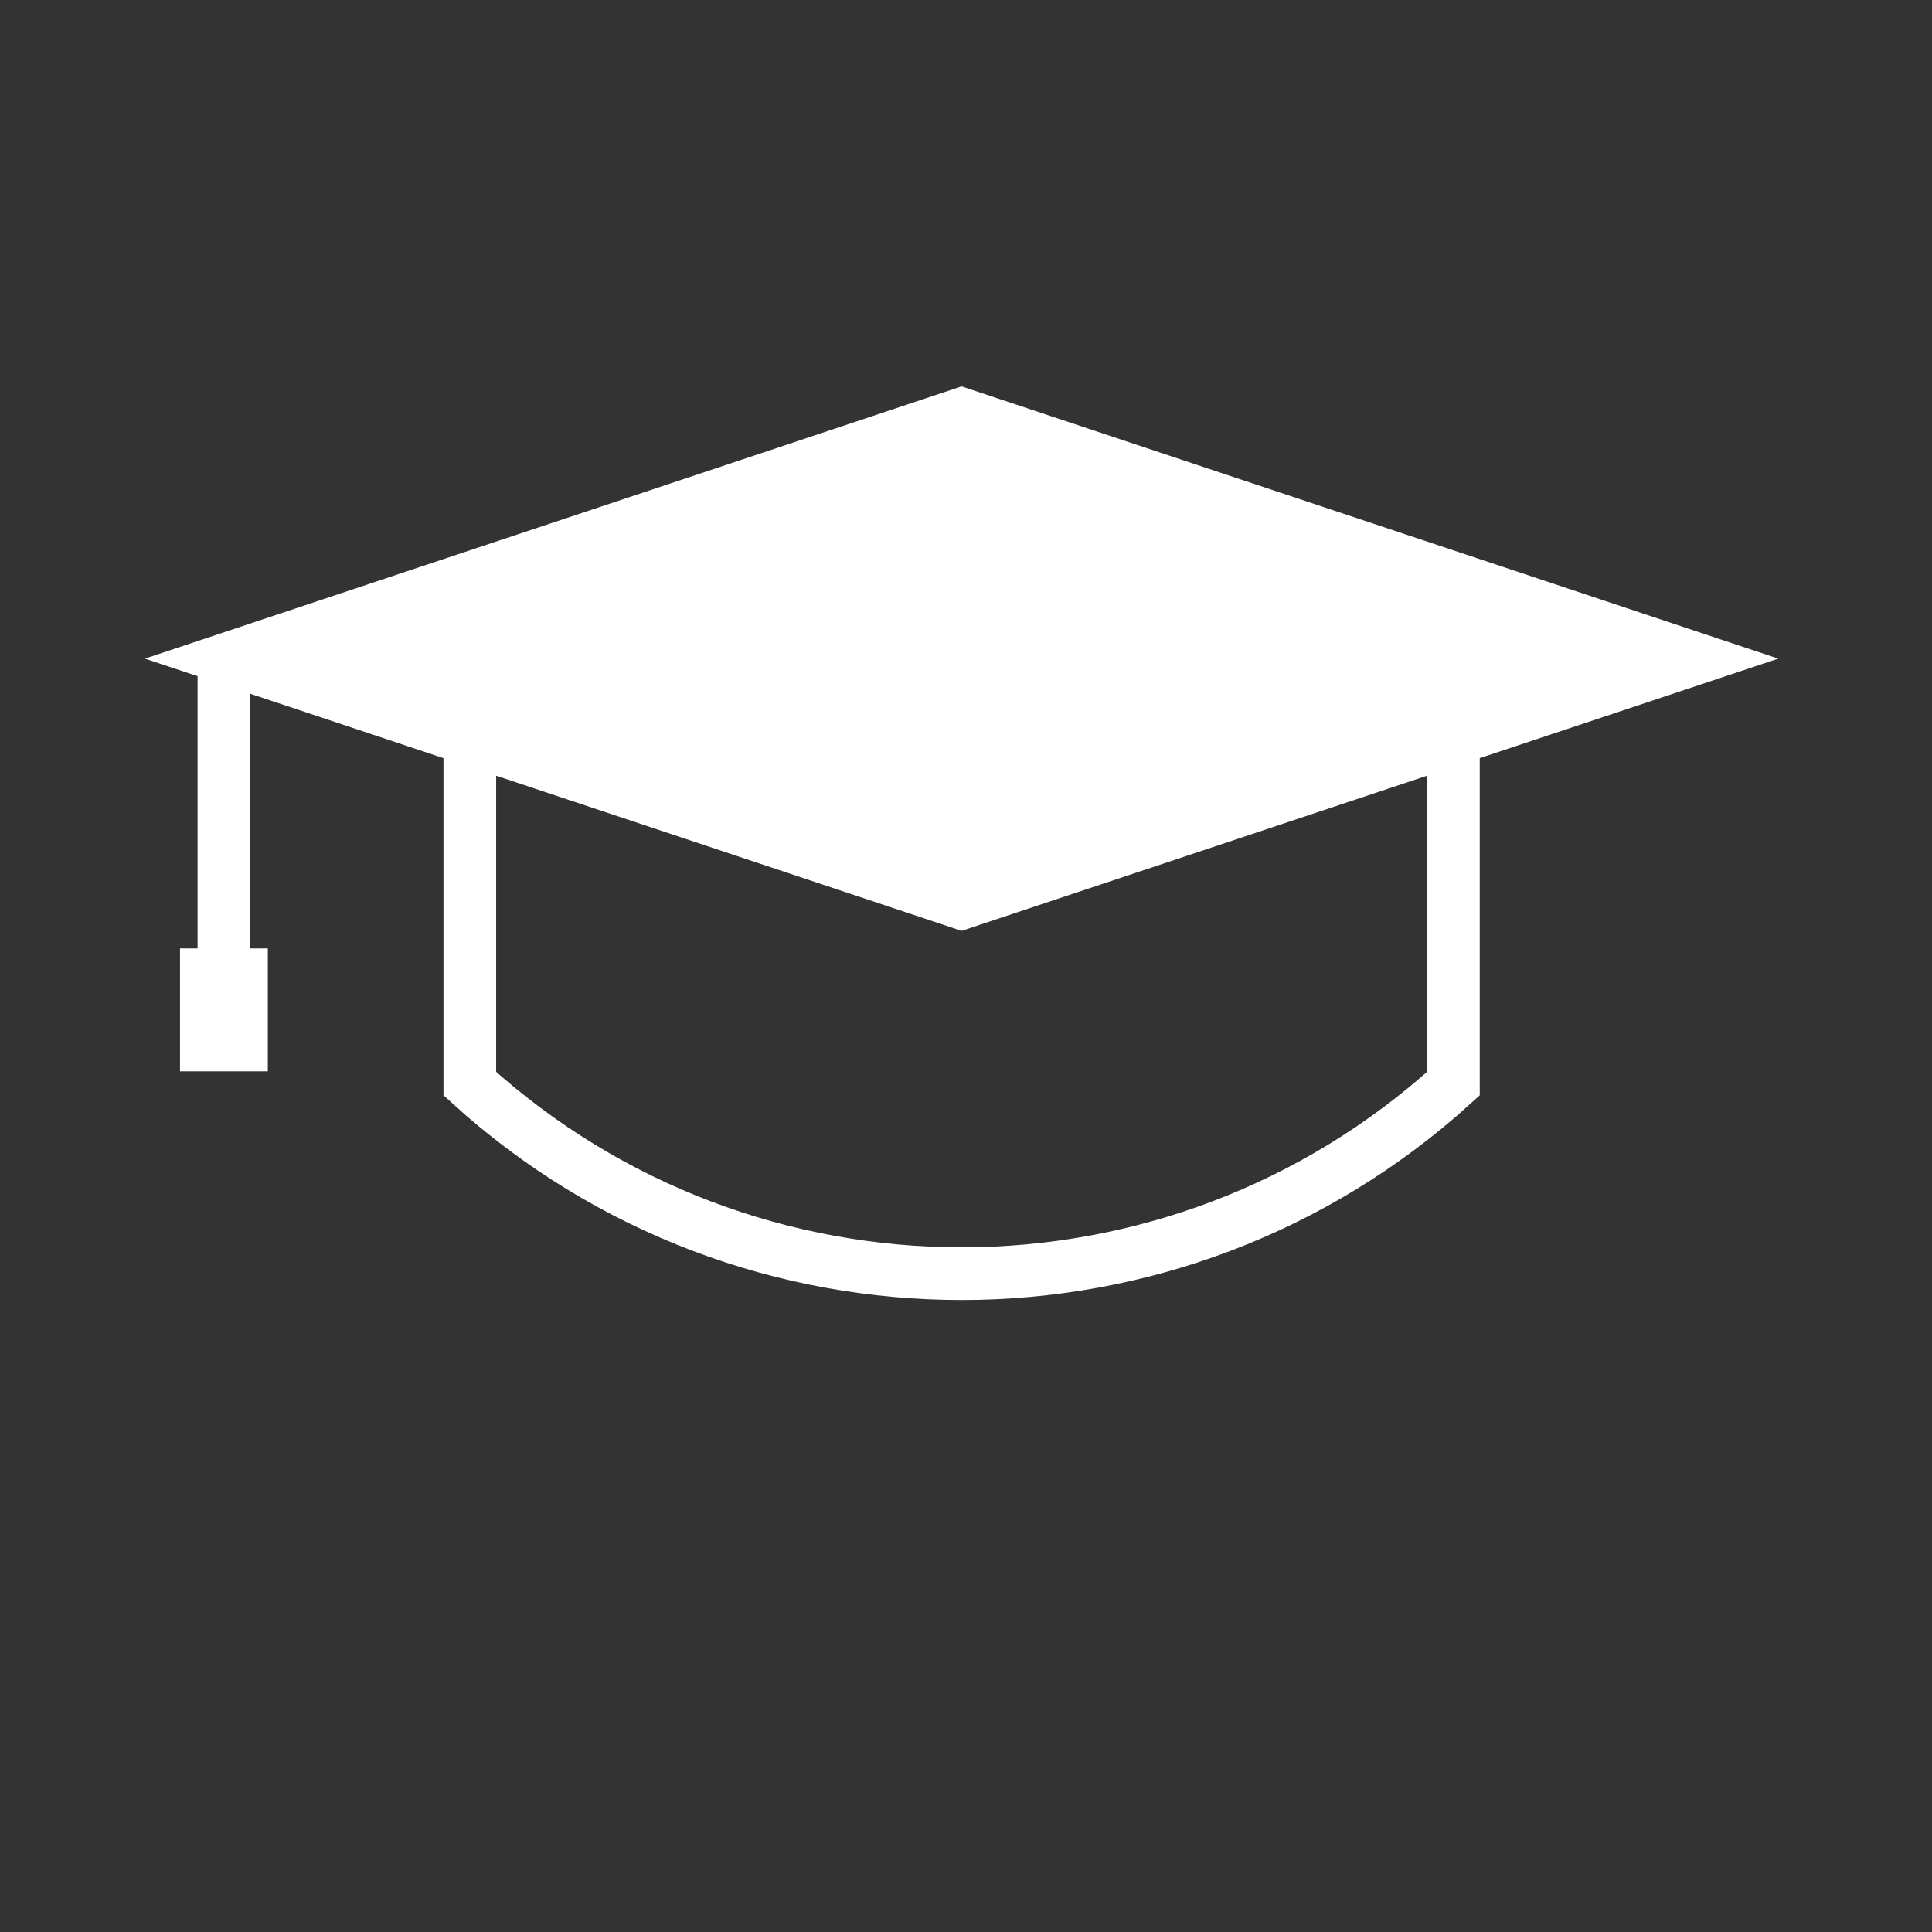<svg width="40" height="40" viewBox="0 0 40 40" fill="none" xmlns="http://www.w3.org/2000/svg">
<rect x="0" y="0" width="40" height="40" fill="#333333" stroke="none"/>
<path d="M19.909 8L3 13.636L19.909 19.273L36.818 13.636L19.909 8Z" fill="white"/>
<path d="M30.091 15.454V22.436C24.32 27.681 15.499 27.681 9.727 22.436V15.454H30.091Z" stroke="white" stroke-width="1.091"/>
<path d="M4.636 13.636V19.818" stroke="white" stroke-width="1.091"/>
<rect x="3.727" y="19.636" width="1.818" height="2.545" fill="white"/>
</svg>
